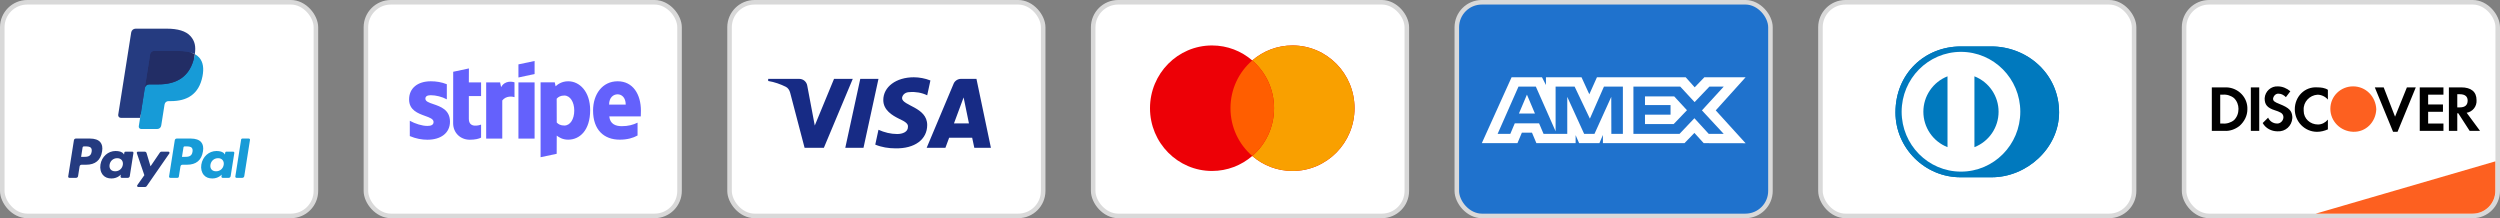 <svg width="550" height="48" viewBox="0 0 550 48" fill="none" xmlns="http://www.w3.org/2000/svg">
<rect x="0" y="0" width="550" height="48" fill="#808080" stroke="none"/>
<rect x="480.5" y="0.5" width="69" height="47" rx="5.5" fill="white" stroke="#D9D9D9"/>
<path d="M509.468 47L548.968 35.5V42C548.968 44.761 546.73 47 543.968 47H509.468Z" fill="#FD6020"/>
<path fill-rule="evenodd" clip-rule="evenodd" d="M541.471 19.222C543.644 19.222 544.839 20.189 544.839 22.015C544.948 23.412 543.97 24.594 542.666 24.809L545.6 28.785H543.318L540.819 24.917H540.602V28.785H538.755V19.222H541.471ZM540.602 23.627H541.145C542.34 23.627 542.884 23.09 542.884 22.123C542.884 21.263 542.34 20.726 541.145 20.726H540.602V23.627ZM532.344 28.785H537.559V27.173H534.191V24.594H537.451V22.983H534.191V20.834H537.559V19.222H532.344V28.785V28.785ZM526.911 25.669L524.412 19.222H522.456L526.477 29H527.455L531.475 19.222H529.519L526.911 25.669V25.669ZM504.854 24.057C504.854 26.744 507.027 29 509.744 29C510.613 29 511.373 28.785 512.134 28.463V26.314C511.591 26.958 510.83 27.388 509.961 27.388C508.222 27.388 506.81 26.099 506.81 24.38V24.165C506.701 22.445 508.114 20.941 509.852 20.834C510.722 20.834 511.591 21.263 512.134 21.908V19.759C511.482 19.329 510.613 19.222 509.852 19.222C507.027 19.007 504.854 21.263 504.854 24.057V24.057ZM501.486 22.875C500.399 22.445 500.073 22.23 500.073 21.693C500.182 21.048 500.725 20.511 501.377 20.619C501.92 20.619 502.464 20.941 502.898 21.371L503.876 20.081C503.116 19.437 502.138 19.007 501.16 19.007C499.639 18.899 498.335 20.081 498.226 21.586V21.693C498.226 22.983 498.769 23.735 500.508 24.272C500.943 24.38 501.377 24.594 501.812 24.809C502.138 25.024 502.355 25.347 502.355 25.776C502.355 26.529 501.703 27.173 501.051 27.173H500.943C500.073 27.173 499.313 26.636 498.987 25.884L497.792 27.066C498.443 28.248 499.747 28.892 501.051 28.892C502.79 29 504.202 27.711 504.311 25.991V25.669C504.202 24.38 503.659 23.735 501.486 22.875V22.875ZM495.184 28.785H497.031V19.222H495.184V28.785V28.785ZM486.6 19.222H489.316H489.86C492.467 19.329 494.532 21.478 494.423 24.057C494.423 25.454 493.771 26.744 492.685 27.711C491.707 28.463 490.512 28.893 489.316 28.785H486.6V19.222ZM488.99 27.173C489.86 27.281 490.838 26.958 491.49 26.421C492.141 25.776 492.467 24.917 492.467 23.95C492.467 23.09 492.141 22.23 491.49 21.586C490.838 21.048 489.86 20.726 488.99 20.834H488.447V27.173H488.99Z" fill="black"/>
<path fill-rule="evenodd" clip-rule="evenodd" d="M517.676 19C514.959 19 512.677 21.149 512.677 23.943C512.677 26.629 514.85 28.886 517.676 28.993C520.501 29.101 522.674 26.844 522.782 24.05C522.674 21.256 520.501 19 517.676 19V19Z" fill="#FD6020"/>
<rect x="400.5" y="0.5" width="69" height="47" rx="5.5" fill="white" stroke="#D9D9D9"/>
<path d="M438.09 39C445.885 39.038 453 32.584 453 24.734C453 16.15 445.885 10.216 438.09 10.219H431.381C423.493 10.216 417 16.151 417 24.734C417 32.586 423.493 39.038 431.381 39H438.09Z" fill="#0079BE"/>
<path d="M431.413 11.409C424.205 11.411 418.364 17.307 418.362 24.583C418.364 31.859 424.205 37.755 431.413 37.757C438.623 37.755 444.466 31.859 444.466 24.583C444.466 17.307 438.624 11.411 431.413 11.409ZM423.141 24.583C423.139 22.901 423.645 21.257 424.593 19.867C425.54 18.477 426.885 17.404 428.452 16.791V32.375C426.885 31.762 425.54 30.69 424.593 29.3C423.645 27.91 423.139 26.266 423.141 24.583V24.583ZM434.374 32.378V16.79C435.942 17.403 437.288 18.475 438.236 19.866C439.184 21.256 439.69 22.901 439.688 24.584C439.69 26.267 439.184 27.912 438.235 29.302C437.287 30.693 435.941 31.765 434.374 32.378V32.378Z" fill="white"/>
<path d="M438.09 39C445.885 39.038 453 32.584 453 24.734C453 16.15 445.885 10.216 438.09 10.219H431.381C423.493 10.216 417 16.151 417 24.734C417 32.586 423.493 39.038 431.381 39H438.09Z" fill="#0079BE"/>
<path d="M431.413 11.409C424.205 11.411 418.364 17.307 418.362 24.583C418.364 31.859 424.205 37.755 431.413 37.757C438.623 37.755 444.466 31.859 444.466 24.583C444.466 17.307 438.624 11.411 431.413 11.409ZM423.141 24.583C423.139 22.901 423.645 21.257 424.593 19.867C425.54 18.477 426.885 17.404 428.452 16.791V32.375C426.885 31.762 425.54 30.69 424.593 29.3C423.645 27.91 423.139 26.266 423.141 24.583V24.583ZM434.374 32.378V16.79C435.942 17.403 437.288 18.475 438.236 19.866C439.184 21.256 439.69 22.901 439.688 24.584C439.69 26.267 439.184 27.912 438.235 29.302C437.287 30.693 435.941 31.765 434.374 32.378V32.378Z" fill="white"/>
<rect x="320.5" y="0.5" width="69" height="47" rx="5.5" fill="#1F72CD" stroke="#D9D9D9"/>
<path fill-rule="evenodd" clip-rule="evenodd" d="M332.549 17L326 31.494H333.84L334.812 29.183H337.034L338.006 31.494H346.636V29.73L347.405 31.494H351.87L352.639 29.692V31.494H370.587L372.769 29.243L374.813 31.494L384.032 31.512L377.462 24.287L384.032 17H374.956L372.832 19.209L370.852 17H351.327L349.65 20.741L347.934 17H340.11V18.704L339.24 17H332.549ZM359.352 19.058H369.658L372.811 22.463L376.065 19.058H379.217L374.427 24.285L379.217 29.452H375.922L372.769 26.007L369.499 29.452H359.352V19.058ZM361.897 23.11V21.211V21.21H368.328L371.134 24.246L368.204 27.299H361.897V25.226H367.52V23.11H361.897ZM334.066 19.058H337.888L342.232 28.886V19.058H346.419L349.774 26.105L352.867 19.058H357.033V29.458H354.498L354.477 21.309L350.782 29.458H348.514L344.798 21.309V29.458H339.584L338.595 27.127H333.254L332.267 29.456H329.474L334.066 19.058ZM334.166 24.971L335.926 20.818L337.683 24.971H334.166Z" fill="white"/>
<rect x="240.5" y="0.5" width="69" height="47" rx="5.5" fill="white" stroke="#D9D9D9"/>
<path fill-rule="evenodd" clip-rule="evenodd" d="M275.5 34.314C273.117 36.37 270.026 37.612 266.648 37.612C259.11 37.612 253 31.431 253 23.806C253 16.181 259.11 10 266.648 10C270.026 10 273.117 11.242 275.5 13.298C277.883 11.242 280.974 10 284.352 10C291.89 10 298 16.181 298 23.806C298 31.431 291.89 37.612 284.352 37.612C280.974 37.612 277.883 36.37 275.5 34.314Z" fill="#ED0006"/>
<path fill-rule="evenodd" clip-rule="evenodd" d="M275.5 34.314C278.434 31.782 280.295 28.014 280.295 23.806C280.295 19.598 278.434 15.83 275.5 13.298C277.883 11.242 280.974 10 284.352 10C291.89 10 298 16.181 298 23.806C298 31.431 291.89 37.612 284.352 37.612C280.974 37.612 277.883 36.37 275.5 34.314Z" fill="#F9A000"/>
<path fill-rule="evenodd" clip-rule="evenodd" d="M275.5 13.298C278.434 15.83 280.295 19.598 280.295 23.806C280.295 28.014 278.434 31.782 275.5 34.314C272.566 31.782 270.705 28.014 270.705 23.806C270.705 19.598 272.566 15.83 275.5 13.298Z" fill="#FF5E00"/>
<rect x="160.5" y="0.5" width="69" height="47" rx="5.5" fill="white" stroke="#D9D9D9"/>
<path fill-rule="evenodd" clip-rule="evenodd" d="M181.251 32.517H177.01L173.83 20.385C173.679 19.827 173.358 19.333 172.887 19.101C171.711 18.517 170.414 18.051 169 17.817V17.35H175.831C176.774 17.35 177.481 18.051 177.599 18.866L179.249 27.617L183.488 17.35H187.61L181.251 32.517ZM189.968 32.517H185.963L189.26 17.35H193.265L189.968 32.517ZM198.447 21.551C198.565 20.735 199.272 20.267 200.097 20.267C201.393 20.15 202.805 20.385 203.984 20.967L204.691 17.702C203.512 17.235 202.216 17 201.039 17C197.152 17 194.324 19.101 194.324 22.017C194.324 24.235 196.327 25.399 197.742 26.101C199.272 26.8 199.861 27.267 199.743 27.967C199.743 29.017 198.565 29.484 197.388 29.484C195.974 29.484 194.56 29.134 193.265 28.549L192.558 31.817C193.972 32.399 195.502 32.634 196.917 32.634C201.275 32.749 203.984 30.65 203.984 27.5C203.984 23.533 198.447 23.3 198.447 21.551V21.551ZM218 32.517L214.82 17.35H211.404C210.697 17.35 209.99 17.817 209.754 18.517L203.866 32.517H207.989L208.812 30.3H213.877L214.349 32.517H218ZM211.994 21.434L213.17 27.15H209.872L211.994 21.434Z" fill="#172B85"/>
<rect x="80.5" y="0.5" width="69" height="47" rx="5.5" fill="white" stroke="#D9D9D9"/>
<path fill-rule="evenodd" clip-rule="evenodd" d="M117.611 16.284L114.055 17.047V14.164L117.611 13.415V16.284ZM103.161 15.054L99.704 15.789L99.69 27.109C99.69 29.201 101.262 30.741 103.359 30.741C104.521 30.741 105.371 30.529 105.838 30.275V27.406C105.385 27.59 103.146 28.24 103.146 26.148V21.131H105.838V18.121H103.146L103.161 15.054ZM141 24.353C141 20.735 139.243 17.881 135.886 17.881C132.514 17.881 130.474 20.735 130.474 24.325C130.474 28.579 132.882 30.727 136.339 30.727C138.025 30.727 139.3 30.345 140.263 29.808V26.982C139.3 27.462 138.195 27.759 136.792 27.759C135.418 27.759 134.2 27.279 134.044 25.611H140.972C140.972 25.533 140.977 25.356 140.983 25.152V25.152V25.152V25.152C140.991 24.875 141 24.549 141 24.353ZM134.002 23.011C134.002 21.414 134.979 20.75 135.872 20.75C136.736 20.75 137.657 21.414 137.657 23.011H134.002ZM94.788 20.948C94.037 20.948 93.584 21.16 93.584 21.711C93.584 22.312 94.364 22.577 95.332 22.905C96.91 23.441 98.987 24.145 98.996 26.756C98.996 29.285 96.97 30.741 94.023 30.741C92.805 30.741 91.473 30.501 90.156 29.936V26.572C91.346 27.222 92.847 27.703 94.023 27.703C94.817 27.703 95.383 27.491 95.383 26.841C95.383 26.174 94.537 25.869 93.516 25.502C91.962 24.941 90 24.235 90 21.88C90 19.379 91.912 17.881 94.788 17.881C95.964 17.881 97.126 18.064 98.302 18.531V21.852C97.225 21.273 95.865 20.948 94.788 20.948ZM110.244 19.167L110.018 18.121H106.958V30.487H110.499V22.106C111.335 21.018 112.752 21.216 113.191 21.371V18.121C112.738 17.951 111.08 17.641 110.244 19.167ZM114.055 18.121H117.611V30.487H114.055V18.121ZM122.229 18.983C122.725 18.531 123.617 17.881 125.006 17.881C127.485 17.881 129.822 20.114 129.836 24.212C129.836 28.692 127.527 30.727 124.991 30.727C123.745 30.727 122.994 30.204 122.484 29.837L122.47 33.836L118.928 34.585V18.107H122.045L122.229 18.983ZM122.484 26.954C122.824 27.321 123.32 27.618 124.156 27.618C125.459 27.618 126.337 26.205 126.337 24.311C126.337 22.46 125.445 21.018 124.156 21.018C123.348 21.018 122.838 21.301 122.47 21.711L122.484 26.954Z" fill="#6461FC"/>
<rect x="0.5" y="0.5" width="69" height="47" rx="5.5" fill="white" stroke="#D9D9D9"/>
<path fill-rule="evenodd" clip-rule="evenodd" d="M19.8 30.482H16.689C16.476 30.482 16.295 30.637 16.262 30.847L15.003 38.825C14.978 38.982 15.1 39.124 15.26 39.124H16.745C16.958 39.124 17.139 38.969 17.172 38.759L17.512 36.607C17.544 36.396 17.726 36.242 17.939 36.242H18.923C20.973 36.242 22.156 35.25 22.465 33.285C22.604 32.425 22.471 31.75 22.068 31.276C21.626 30.757 20.841 30.482 19.8 30.482ZM20.159 33.396C19.989 34.512 19.136 34.512 18.311 34.512H17.842L18.171 32.427C18.191 32.301 18.3 32.208 18.427 32.208H18.642C19.204 32.208 19.734 32.208 20.008 32.529C20.171 32.72 20.221 33.004 20.159 33.396ZM29.1 33.36H27.61C27.483 33.36 27.374 33.453 27.354 33.579L27.288 33.996L27.184 33.845C26.861 33.376 26.142 33.22 25.424 33.22C23.778 33.22 22.372 34.467 22.098 36.216C21.956 37.089 22.158 37.923 22.653 38.505C23.107 39.04 23.757 39.263 24.529 39.263C25.856 39.263 26.592 38.41 26.592 38.41L26.525 38.824C26.5 38.982 26.622 39.124 26.781 39.124H28.123C28.337 39.124 28.517 38.969 28.55 38.759L29.355 33.659C29.381 33.502 29.259 33.36 29.1 33.36ZM27.023 36.26C26.88 37.111 26.204 37.682 25.343 37.682C24.91 37.682 24.564 37.544 24.342 37.281C24.122 37.02 24.038 36.648 24.108 36.234C24.242 35.39 24.93 34.8 25.778 34.8C26.201 34.8 26.545 34.94 26.771 35.206C26.998 35.474 27.088 35.848 27.023 36.26ZM35.538 33.36H37.035C37.245 33.36 37.367 33.595 37.248 33.767L32.269 40.955C32.188 41.071 32.055 41.14 31.913 41.14H30.418C30.207 41.14 30.084 40.903 30.206 40.731L31.757 38.542L30.108 33.703C30.051 33.535 30.175 33.36 30.354 33.36H31.825C32.016 33.36 32.185 33.485 32.24 33.668L33.115 36.591L35.18 33.55C35.261 33.431 35.395 33.36 35.538 33.36Z" fill="#253B80"/>
<path fill-rule="evenodd" clip-rule="evenodd" d="M51.771 38.825L53.048 30.701C53.067 30.575 53.177 30.482 53.303 30.481H54.741C54.9 30.481 55.022 30.624 54.997 30.781L53.737 38.759C53.705 38.969 53.523 39.124 53.31 39.124H52.026C51.868 39.124 51.746 38.982 51.771 38.825ZM41.992 30.482H38.88C38.668 30.482 38.487 30.637 38.454 30.847L37.195 38.825C37.17 38.982 37.292 39.124 37.451 39.124H39.048C39.196 39.124 39.323 39.016 39.346 38.869L39.703 36.607C39.736 36.396 39.918 36.242 40.13 36.242H41.114C43.164 36.242 44.347 35.25 44.656 33.285C44.796 32.425 44.662 31.749 44.259 31.276C43.817 30.757 43.033 30.482 41.992 30.482ZM42.351 33.396C42.181 34.512 41.328 34.512 40.503 34.512H40.034L40.364 32.427C40.383 32.301 40.492 32.208 40.62 32.208H40.835C41.396 32.208 41.927 32.208 42.2 32.529C42.364 32.72 42.413 33.004 42.351 33.396ZM51.291 33.36H49.803C49.675 33.36 49.566 33.453 49.547 33.579L49.481 33.995L49.376 33.845C49.054 33.376 48.335 33.22 47.617 33.22C45.971 33.22 44.565 34.467 44.291 36.216C44.149 37.089 44.351 37.923 44.846 38.505C45.301 39.04 45.949 39.263 46.722 39.263C48.049 39.263 48.784 38.41 48.784 38.41L48.718 38.824C48.693 38.982 48.815 39.124 48.975 39.124H50.316C50.529 39.124 50.71 38.969 50.743 38.759L51.549 33.659C51.573 33.502 51.451 33.36 51.291 33.36ZM49.215 36.26C49.072 37.111 48.395 37.682 47.534 37.682C47.102 37.682 46.755 37.544 46.533 37.281C46.313 37.02 46.23 36.648 46.3 36.234C46.435 35.39 47.121 34.8 47.969 34.8C48.392 34.8 48.736 34.94 48.963 35.206C49.191 35.474 49.281 35.847 49.215 36.26Z" fill="#179BD7"/>
<path d="M31.314 27.628L31.697 25.198L30.845 25.178H26.776L29.604 7.251C29.612 7.197 29.641 7.146 29.682 7.11C29.724 7.075 29.778 7.055 29.833 7.055H36.693C38.971 7.055 40.542 7.529 41.363 8.464C41.748 8.903 41.993 9.361 42.111 9.866C42.235 10.396 42.238 11.028 42.116 11.8L42.107 11.856V12.351L42.492 12.569C42.816 12.74 43.073 12.937 43.271 13.162C43.6 13.537 43.813 14.014 43.903 14.58C43.996 15.161 43.965 15.853 43.813 16.636C43.637 17.537 43.354 18.322 42.971 18.964C42.618 19.556 42.169 20.047 41.636 20.427C41.127 20.788 40.522 21.062 39.838 21.238C39.175 21.41 38.42 21.498 37.591 21.498H37.057C36.676 21.498 36.305 21.635 36.014 21.882C35.722 22.133 35.529 22.477 35.47 22.853L35.429 23.072L34.754 27.353L34.723 27.511C34.715 27.561 34.701 27.585 34.681 27.602C34.662 27.617 34.636 27.628 34.61 27.628H31.314Z" fill="#253B80"/>
<path d="M42.856 11.913C42.836 12.044 42.813 12.178 42.786 12.316C41.881 16.96 38.786 18.565 34.833 18.565H32.821C32.337 18.565 31.93 18.916 31.855 19.393L30.824 25.928L30.532 27.781C30.483 28.094 30.725 28.376 31.041 28.376H34.611C35.033 28.376 35.392 28.069 35.459 27.652L35.494 27.471L36.166 23.205L36.209 22.971C36.275 22.553 36.635 22.246 37.057 22.246H37.591C41.05 22.246 43.757 20.842 44.549 16.778C44.879 15.081 44.708 13.664 43.833 12.667C43.569 12.366 43.24 12.117 42.856 11.913Z" fill="#179BD7"/>
<path d="M41.91 11.536C41.772 11.496 41.629 11.46 41.483 11.427C41.336 11.395 41.185 11.366 41.03 11.341C40.487 11.253 39.893 11.212 39.255 11.212H33.879C33.746 11.212 33.621 11.242 33.508 11.296C33.26 11.415 33.076 11.65 33.031 11.937L31.887 19.182L31.854 19.393C31.93 18.916 32.337 18.565 32.82 18.565H34.833C38.786 18.565 41.881 16.96 42.786 12.316C42.813 12.178 42.836 12.045 42.856 11.914C42.627 11.792 42.379 11.688 42.112 11.6C42.047 11.578 41.978 11.557 41.91 11.536Z" fill="#222D65"/>
<path d="M33.031 11.937C33.076 11.649 33.26 11.415 33.508 11.296C33.621 11.242 33.746 11.212 33.879 11.212H39.256C39.893 11.212 40.487 11.254 41.03 11.342C41.185 11.367 41.336 11.395 41.483 11.427C41.629 11.46 41.772 11.497 41.91 11.537C41.978 11.557 42.047 11.579 42.113 11.6C42.38 11.688 42.628 11.793 42.857 11.914C43.126 10.197 42.855 9.028 41.927 7.97C40.904 6.805 39.057 6.306 36.694 6.306H29.834C29.351 6.306 28.939 6.657 28.865 7.135L26.007 25.247C25.951 25.605 26.227 25.928 26.589 25.928H30.824L31.887 19.182L33.031 11.937Z" fill="#253B80"/>
</svg>

